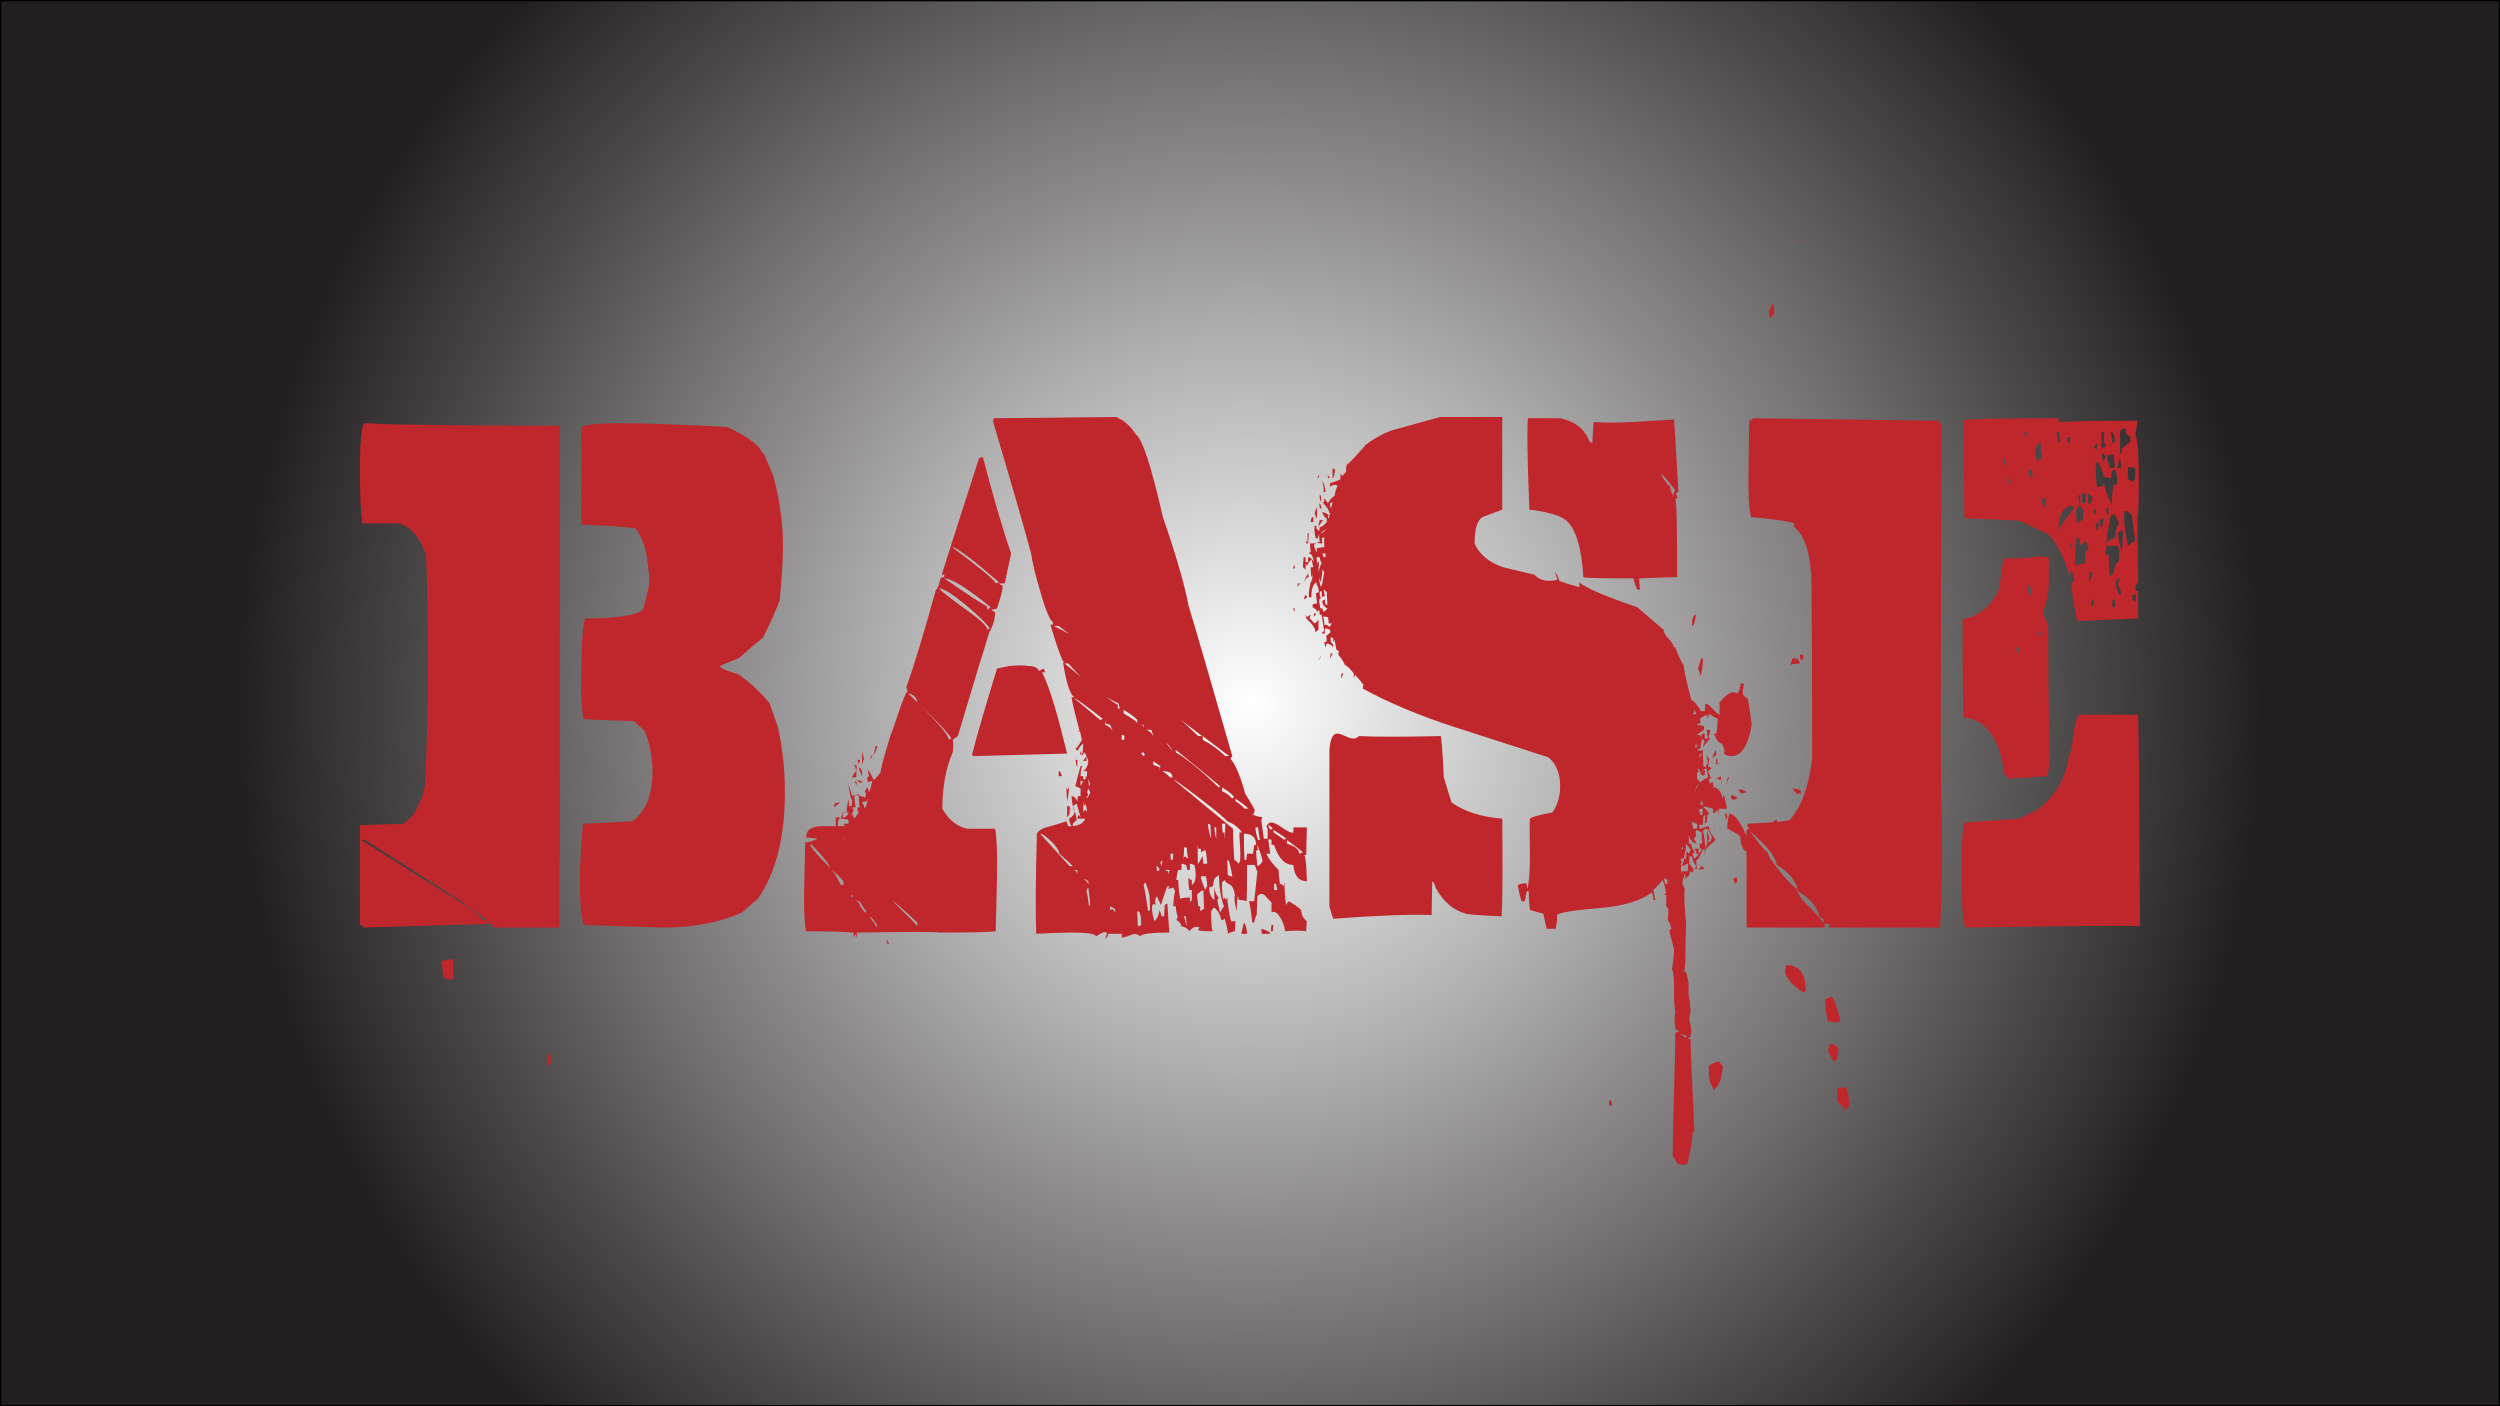 <?xml version="1.0" encoding="utf-8"?>
<!-- Generator: Adobe Illustrator 27.4.0, SVG Export Plug-In . SVG Version: 6.00 Build 0)  -->
<svg version="1.1" id="Layer_1" xmlns="http://www.w3.org/2000/svg" xmlns:xlink="http://www.w3.org/1999/xlink" x="0px" y="0px"
	 viewBox="0 0 1920 1080" style="enable-background:new 0 0 1920 1080;" xml:space="preserve">
<rect x="0" y="0" width="1920" height="1080" fill="#808080" stroke="none"/>
<style type="text/css">
	.st0{fill:url(#SVGID_1_);}
	.st1{fill:#C0272D;}
</style>
<g>
	<radialGradient id="SVGID_1_" cx="960" cy="540" r="778.364" gradientUnits="userSpaceOnUse">
		<stop  offset="0" style="stop-color:#FFFFFF"/>
		<stop  offset="1" style="stop-color:#231F20"/>
	</radialGradient>
	<rect x="0.5" y="0.5" class="st0" width="1919" height="1079"/>
	<path d="M1919,1v1078H1V1H1919 M1920,0H0v1080h1920V0L1920,0z"/>
</g>
<g>
	<g>
		<path class="st1" d="M278.88,712.35c-0.33-1.29-1.15-1.94-2.45-1.94v-64.99v-0.98v-0.98v-9.7c14.53-0.63,25.52-0.96,32.95-0.96
			c8.4-5.17,14.06-14.87,16.96-29.1c1.61-29.75,2.42-61.76,2.42-96.05c0-25.86-0.49-53.03-1.48-81.48
			c-5.27-14.22-12.34-22.3-21.23-24.25h-27.65c-1.32-7.6-1.97-21.2-1.97-40.82c0-22.13,1.15-34.16,3.46-36.07c-2.31,0-0.83,0,4.46,0
			c6.27,0.65,14.53,0.96,24.77,0.96c30.7,0.66,70.99,0.98,120.86,0.98c0,5.8,0,19.64,0,41.52c0,26.4,0,49.27,0,68.58v215.39
			c-0.33,13.53-0.49,33.49-0.49,59.89h-49.87c-2.96-3.2-5.11-4.8-6.42-4.8c0.66,0.65,1.64,1.29,2.96,1.92L278.88,712.35z
			 M370.24,706.58c1.31,0,2.3-0.32,2.96-0.96c-10.86-7.04-16.62-11.2-17.28-12.49l-75.54-48.06h-2.96l33.57,21.14
			c0.66,0.65,11.36,7.37,32.09,20.18C361.18,697.3,370.24,704.03,370.24,706.58z M345.56,752.72c-0.99-0.65-2.64-1.29-4.94-1.92
			c-0.33-2.57-0.83-6.73-1.48-12.49c1.64-0.65,4.44-1.29,8.39-1.92c0.66,1.28,0.82,6.4,0.49,15.38
			C346.71,751.76,345.88,752.07,345.56,752.72z M421.1,819.03c-0.66-5.14-0.66-8.34,0-9.61h1.48c0,1.28,0.16,3.51,0.49,6.73
			C422.41,816.78,421.75,817.74,421.1,819.03z M448.25,710.4c-1.97-7.12-2.96-17.82-2.96-32.09c0-12.31,0.82-27.54,2.47-45.7
			c16.45-0.65,29.13-1.29,38.02-1.95c10.2-7.6,15.31-20.24,15.31-37.96c0-10.75-1.97-21.2-5.92-31.33c-1.32-1.26-4.12-3.8-8.39-7.6
			c-25.35-0.63-38.35-1.28-39-1.92c-0.33-5.12-0.83-11.2-1.48-18.26c0-33.95,0.99-53.49,2.96-58.63c24.02,0,38.84-2.24,44.44-6.73
			c0.66-1.92,2.3-8.32,4.94-19.22c-0.33-21.14-3.95-35.56-10.86-43.25c-9.22-1.28-23.04-2.24-41.47-2.88c0.32-16.65,0.32-41.33,0-74
			c0.99-2.55,10.86-3.84,29.62-3.84c18.76,0,46.24,0.96,82.45,2.88c11.52,5.15,19.91,10.62,25.18,16.38
			c0.99,1.94,2.14,3.54,3.46,4.82c2.3,5.78,4.61,11.25,6.91,16.38c4.94,18.62,7.41,36.61,7.41,53.96c0,9.64-0.83,23.44-2.47,41.42
			c-2.64,7.07-6.91,16.71-12.84,28.91c-4.28,3.21-10.37,8.36-18.27,15.42c-9.55,3.86-14.65,6.11-15.31,6.74
			c2.63,1.92,7.41,3.86,14.32,5.78c8.56,5.78,16.62,13.17,24.19,22.17c1.31,3.84,3.46,9.96,6.42,18.31
			c3.62,16.07,5.43,32.77,5.43,50.1c0,34.69-6.91,61.98-20.74,81.89l-12.34,10.6c-17.12,7.72-37.2,11.56-60.23,11.56L448.25,710.4z"
			/>
		<path class="st1" d="M655.62,720.04v-3.84c-7.9-0.65-20.08-0.96-36.54-0.96c-1.31-5.77-1.81-16.97-1.48-33.64
			c0.66-31.39,0.99-42.92,0.99-34.6c2.3,0,5.43-0.96,9.38-2.88l-8.89-0.96c0-5.77,4.11-8.65,12.34-8.65c6.58,0,12.34,0,17.28,0
			c-0.33-0.63-0.49-1.28-0.49-1.92h3.46v-2.88c-1.32-0.63-3.29-0.96-5.92-0.96l1.48-4.8h1.97l-1.97,0.96v2.88
			c2.3,0,3.78-1.28,4.44-3.84h-1.48c0-2.55,0.49-6.08,1.48-10.57c0,1.29,0.16,3.21,0.49,5.77h1.97c0-1.92,0.16-3.2,0.49-3.84
			c-1.65-3.2-2.64-8-2.96-14.42c0.32,2.57,1.31,6.1,2.96,10.57c1.31-1.28,4.61-0.96,9.87,0.96c0.66-1.28,0.82-2.55,0.49-3.85h-0.99
			c0.66-1.92,1.48-3.2,2.47-3.84l0.99,3.84c0.66-1.28,1.48-4.16,2.47-8.65c-1.65,0-2.8,0.33-3.46,0.96
			c-0.33-1.92-0.49-3.2-0.49-3.84c0.32,0,0.82-0.32,1.48-0.96c-0.66-2.55-0.99-4.16-0.99-4.81c1.31,1.29,2.79,3.85,4.44,7.69
			c0.66,0,2.47-1.92,5.43-5.77c0-1.92,1.31-7.36,3.95-16.34c2.63-8.96,4.03-13.45,4.2-13.45c0.16,0,1.89-4.96,5.18-14.9
			c3.29-9.93,5.76-15.86,7.41-17.78l-0.99-2.88c5.92-16.65,13.49-41.64,22.71-74.97c1.31-0.63,2.47-3.51,3.46-8.65
			c0.66-0.63,1.64-0.96,2.96-0.96v-1.92h-1.97c6.25-19.85,15.8-49.65,28.64-89.38c1.31-0.63,2.3-0.96,2.96-0.96
			c8.56,32.68,15.8,57.35,21.72,74l-4.94,23.07h-4.44c0.66,0.65,1.64,1.29,2.96,1.92c0,2.57-1.48,8.33-4.44,17.3
			c-1.97,0.65-3.46,0.96-4.44,0.96c0.66,0.65,1.64,1.29,2.96,1.92c0,5.14-1.48,10.26-4.44,15.38c-5.6,17.94-13.66,44.54-24.19,79.77
			c-0.99,0.65-2.31,1.61-3.95,2.88c0.66,1.92,0.66,5.14,0,9.61c-5.27,12.18-7.9,26.59-7.9,43.25c4.61,8.33,10.86,13.45,18.76,15.38
			h21.72c1.31,6.41,1.8,18.91,1.48,37.48l-0.99,41.33c-5.92,0.63-20.24,0.96-42.95,0.96c-2.96-0.65-24.19-0.65-63.69,0v3.84
			c-0.66-1.29-0.99-2.25-0.99-2.88L655.62,720.04z M645.74,679.67h1.97v-2.88c-1.97-2.55-5.27-5.77-9.87-9.61
			c-0.66-3.2-5.76-9.61-15.31-19.22v1.92c3.29,4.49,7.9,9.61,13.82,15.38C639.32,667.82,642.45,672.63,645.74,679.67z M640.8,620.08
			v-2.88c1.64-0.63,3.12-0.96,4.44-0.96C644.26,616.89,642.78,618.16,640.8,620.08z M641.79,635.46v-7.69h3.46
			c-1.65,1.92-2.14,4.49-1.48,7.69H641.79z M651.67,648.92c-1.32-1.92-2.8-4.48-4.44-7.69C647.22,641.87,648.7,644.44,651.67,648.92
			z M654.13,689.28c0.32-0.63,0.82-0.96,1.48-0.96c-4.61-2.55-5.92-3.84-3.95-3.84C652.65,685.12,653.47,686.73,654.13,689.28z
			 M656.11,628.73c0.99-1.28,2.14-2.88,3.46-4.8l-0.99-0.96v-2.88c2.3,0,2.79-0.31,1.48-0.96c-0.33-1.92-0.49-5.12-0.49-9.61
			l-3.46,1.92c0.32,3.85,0.66,6.73,0.99,8.65h-2.47c0,0.65,0.32,1.29,0.99,1.92c-0.99,1.92-1.65,3.84-1.97,5.77
			c0.32-0.63,0.66-1.59,0.99-2.88C654.95,626.18,655.45,627.46,656.11,628.73z M654.13,597.02c0.99-1.92,2.14-3.51,3.46-4.81
			l-1.48-5.77c0.32,0.65,0.99,1.29,1.97,1.92c-0.33,1.92-0.49,4.8-0.49,8.65H654.13z M657.59,603.75c0-1.28-0.49-2.55-1.48-3.85
			c0.32,0,0.99,0.33,1.97,0.96C657.75,601.51,657.59,602.47,657.59,603.75z M664.5,700.82c0.32,0,0.66-0.32,0.99-0.96
			c-1.32-1.28-3.13-3.85-5.43-7.69c-1.65-0.63-2.8-0.96-3.46-0.96c0.66,0,1.64,0.65,2.96,1.92
			C659.89,695.05,661.54,697.62,664.5,700.82z M659.57,600.86c-0.33-0.63-0.83-1.28-1.48-1.92c2.96,0.65,4.44,1.29,4.44,1.92H659.57
			z M659.57,587.41l-0.99-3.85h1.97C660.22,584.21,659.89,585.49,659.57,587.41z M662.03,596.06c-1.32-2.55-2.14-4.81-2.47-6.73
			C661.54,589.98,662.36,592.21,662.03,596.06z M662.03,587.41v-10.57l1.48,5.77C663.18,583.89,662.69,585.49,662.03,587.41z
			 M664.01,621.05c1.64-3.2,2.47-5.77,2.47-7.69c-0.33,0-0.49,0.65-0.49,1.92c-0.99,0-2.31,0.33-3.95,0.96
			C663.02,617.53,663.68,619.12,664.01,621.05z M667.96,583.56c0.32-1.28,0.66-2.24,0.99-2.88l1.48-0.96
			C669.76,581.01,668.95,582.29,667.96,583.56z M672.4,711.39h1.48c-0.66-1.92-2.47-4.47-5.43-7.69c0,1.29,0.66,2.57,1.97,3.85
			C671.74,708.84,672.4,710.11,672.4,711.39z M670.92,579.72c0.66-3.2,1.15-5.44,1.48-6.73h1.48
			C672.9,576.21,671.91,578.44,670.92,579.72z M681.29,724.84c0-0.65-0.17-1.92-0.49-3.85c1.64,3.2,2.47,4.48,2.47,3.85H681.29z
			 M704.49,711.39v-2.88c-11.53-10.89-17.77-16.34-18.76-16.34C697.58,703.7,703.83,710.11,704.49,711.39z M728.69,568.19
			c0.99-0.63,1.64-0.96,1.97-0.96c-2.64-4.47-11.36-13.77-26.17-27.87c-0.66-3.84-2.96-6.08-6.91-6.73
			C718.32,552.49,728.69,564.34,728.69,568.19z M758.31,483.61c0.66-0.63,1.31-0.96,1.97-0.96c-3.29-4.47-9.8-10.72-19.5-18.74
			c-9.71-8-16.22-12.01-19.5-12.01c1.31,1.92,8.22,7.37,20.74,16.34C752.88,475.92,758.31,481.06,758.31,483.61z M758.31,468.23
			l2.47-1.92c-18.11-14.73-29.96-22.11-35.55-22.11c19.42,13.45,30.28,20.51,32.59,21.14C757.82,466,757.98,466.96,758.31,468.23z
			 M764.73,448.05l2.47-0.96c-20.74-17.93-32.76-26.91-36.04-26.91C753.54,436.85,764.73,446.13,764.73,448.05z M748.44,580.68
			c-0.66,0-1.32-0.32-1.97-0.96c3.95-15.38,10.37-37.48,19.26-66.32l9.38-1.92c6.25-0.63,11.02-0.63,14.32,0
			c4.94,0,7.73,1.29,8.39,3.84l3.95-1.92c0,0.65,0.32,1.61,0.99,2.88h-2.47c2.96,5.77,6.25,14.75,9.87,26.91
			c2.3,7.69,5.43,19.55,9.38,35.56L748.44,580.68z M848.66,721c0.66-1.92,1.15-3.21,1.48-3.84c0-1.29-1.16-1.61-3.46-0.96
			l-4.94,2.88c-0.66-1.92-6.91-2.88-18.76-2.88c-6.91,0-15.97,0.31-27.16,0.96c-0.66-15.38-0.49-41,0.49-76.89
			c1.31-2.55,4.77-4.48,10.37-5.77c6.91-1.92,11.02-3.2,12.34-3.84c0.32,1.29,0.82,2.57,1.48,3.84h2.47
			c-0.99-1.28-1.65-3.2-1.97-5.77c2.63-1.28,4.11-3.2,4.44-5.77c-1.32-1.92-2.14-5.77-2.47-11.53c1.64,0,3.12,1.29,4.44,3.85
			c0-0.63,0.16-1.92,0.49-3.85h1.97v-5.77c-0.99-0.63-2.31-1.28-3.95-1.92c0.66-3.2,1.97-8.32,3.95-15.38h1.48
			c-1.32,1.29-1.81,6.41-1.48,15.38l1.97-3.85h-1.97v-3.84h1.97c0,0.65,0.16,1.61,0.49,2.88c0.32,0,0.82-0.32,1.48-0.96v-1.92
			c0.32,0,0.66,0.33,0.99,0.96v-4.81h-2.96c2.3-1.28,3.62-3.84,3.95-7.69c-0.99-3.2-1.97-5.44-2.96-6.73
			c-0.33,0-0.66,0.65-0.99,1.92h-1.97c-0.33-0.63-0.49-1.59-0.49-2.88l1.48,2.88c0.66-1.92,0.99-4.81,0.99-8.65
			c-1.65,1.29-3.13,3.21-4.44,5.77c-0.33-0.63-0.83-1.28-1.48-1.92c1.31-0.63,2.96-2.88,4.94-6.73c-0.33-1.28-0.83-3.51-1.48-6.73
			c-0.33,0-0.83,0.33-1.48,0.96l0.99-1.92c-3.63-13.45-5.6-21.77-5.92-24.99h1.97c-3.29-2.55-6.09-11.2-8.39-25.95
			c0-0.63,0.16-0.96,0.49-0.96c-1.97-2.55-5.43-12.16-10.37-28.83h1.97v-1.92c-2.64-1.92-5.92-9.93-9.87-24.03
			c-3.63-12.16-5.92-21.78-6.91-28.83c-6.26-23.07-15.97-56.7-29.13-100.91c0-1.28,0.16-2.24,0.49-2.88l93.81-0.96
			c6.25,2.57,11.36,7.06,15.31,13.46c4.94,3.21,11.85,24.36,20.74,63.43c10.2,29.48,16.79,52.23,19.75,68.24
			c3.62,11.53,14.81,49.98,33.57,115.33l-1.48,1.92c3.95,4.49,7.73,13.46,11.36,26.91c1.64,2.57,4.11,6.73,7.4,12.49
			c-0.33,0.65-0.49,1.61-0.49,2.88h-1.48c0.99,1.29,3.62,2.25,7.9,2.88l-0.99,1.92c0.32,1.92,0.99,6.73,1.97,14.42h2.96v-7.69
			l-0.99-1.92c0.99-1.92,2.3-2.88,3.95-2.88c1.64,0,4.52,1.44,8.64,4.32c4.11,2.88,6.83,4.01,8.15,3.36v-3.85h10.37
			c0-1.92-0.17,5.14-0.5,21.14h-1.48c0.99,1.29,1.65,8.02,1.98,20.18c-6.26,0-9.71-4.16-10.37-12.49c-6.59,0-11.53-5.12-14.81-15.38
			h-1.98v-3.85c-0.99-0.63-1.81-0.63-2.47,0l1.48,10.57h-2.96c1.64,3.84,4.77,8.02,9.38,12.49c0,1.92,0.33,5.45,0.99,10.57
			c0.66,0,1.64,0.65,2.96,1.92c0.33-1.92,0.5-3.2,0.5-3.85c0.32,10.9,0.82,16.98,1.48,18.26c0.32-1.28,0.99-2.24,1.97-2.88
			c4.28,2.57,7.41,4.8,9.38,6.73c0.33,3.84,1.81,6.73,4.45,8.65c-0.33,3.2-0.5,5.77-0.5,7.69c-3.62-0.65-9.05-0.65-16.29,0
			c-0.33-3.85-1.65-7.52-3.95-11.05c-2.31-3.51-4.44-4.64-6.42-3.36v-7.69c-1.98-1.92-3.79-3.84-5.43-5.77
			c-1.98-1.28-3.79-0.96-5.43,0.96l-0.5,14.42c-0.66,0.65-1.32,2.57-1.97,5.77h-1.48c-0.67-7.04-1.48-12.49-2.47-16.34h3.95
			c0.65-5.12,1.48-12.81,2.47-23.07c-0.33,0-0.99-1.59-1.98-4.8h-5.92c0,17.94-0.17,27.24-0.5,27.87c-1.32-0.63-3.29-0.96-5.92-0.96
			c0-0.63-0.17-1.59-0.49-2.88c-0.66,1.29-0.99,5.14-0.99,11.53c-1.65-5.77-2.14-9.93-1.48-12.49c-0.66-4.47-2.06-7.21-4.2-8.17
			c-2.14-0.96-3.38-2.07-3.7-3.36l-1.97,1.92c0,6.41,0.32,10.9,0.99,13.46c0-0.63,0.32-1.28,0.99-1.92l0.99,1.92l0.99-1.92
			c0.66,7.06,1.64,13.14,2.96,18.26h3.46c-0.33,3.2-0.49,5.77-0.49,7.69c-1.32,0-3.13,0.63-5.43,1.92c0-2.57-0.83-6.41-2.47-11.53
			c-0.66,0.65-1.48,0.96-2.47,0.96c-1.32-5.12-3.29-8.32-5.92-9.61l-1.97,2.88c0,7.06,0.32,12.16,0.99,15.38
			c-6.59,0-10.21-0.33-10.86-0.96c0-0.65,0.32-1.29,0.99-1.92c-2.64-1.29-5.27-0.33-7.9,2.88c-0.99-1.92-2.96-3.21-5.92-3.85
			c-0.33-1.92-1.65-3.51-3.95-4.8c0.32-0.63,0.66-1.59,0.99-2.88c-0.99-2.55-1.48-5.12-1.48-7.69H901
			c0.32-5.12,0.82-8.96,1.48-11.53L901,681.6c-1.32,0.65-2.64,0.96-3.95,0.96l0.99-1.92h-1.48c-1.32,3.21-2.96,8.02-4.94,14.42
			c-1.65-3.2-2.64-5.44-2.96-6.73c-0.66,0.65-1.16,1.61-1.48,2.88c0,1.29,0.16,2.57,0.49,3.84l-1.48-0.96
			c-0.33,0-0.83,0.65-1.48,1.92c0,4.49,0.66,8.34,1.97,11.53c1.64-1.92,2.63-3.51,2.96-4.81l0.99-3.84c0.32,1.29,0.82,2.88,1.48,4.8
			h1.97c0-1.92,0.16-4.8,0.49-8.65c0.66-0.63,1.31-0.96,1.97-0.96l1.48,22.11c-13.82,0-21.23,0.96-22.22,2.88
			c-2.31-1.92-4.78-2.25-7.41-0.96c-2.96,1.28-5.27,1.92-6.91,1.92v-2.88h-10.37C850.8,719.08,849.97,720.35,848.66,721z
			 M821.51,665.26h2.47c-0.99-1.28-4.44-4.48-10.37-9.61c-0.33-2.55-2.47-5.77-6.42-9.61c-3.95-3.84-6.75-5.77-8.39-5.77
			L821.51,665.26z M920.25,565.3h2.96c-34.56-26.27-71.27-54.45-110.1-84.58h-3.95C838.79,494.83,875.82,523.02,920.25,565.3z
			 M813.12,596.06v-3.85c0.99,0,1.8,1.29,2.47,3.85H813.12z M858.54,544.16h1.48l-0.99-3.85c-13.5-6.4-26.34-16.65-38.51-30.75
			h-2.96c25.01,20.51,38.67,31.08,40.98,31.72V544.16z M819.53,615.28c-0.33-4.48-0.49-8-0.49-10.57l0.99,1.92
			c0.66-1.28,0.99-2.24,0.99-2.88C821.01,607.59,820.52,611.43,819.53,615.28z M819.53,627.77v-8.65h1.48
			c0.66,0.65,0.99,1.61,0.99,2.88C822,623.93,821.18,625.85,819.53,627.77z M821.01,624.89c0.32-1.28,0.49-2.24,0.49-2.88
			l-0.49-0.96V624.89z M823.98,634.5c5.26-0.63,8.39-2.55,9.38-5.77h-5.92c0-0.63,0.16-1.59,0.49-2.88c0.32,0,0.99,0.65,1.97,1.92
			c-0.66-2.55-1.65-6.08-2.96-10.57c-1.32,0.65-2.31,1.29-2.96,1.92c0.99,1.29,1.97,4.81,2.96,10.57l-2.96,2.88V634.5z
			 M844.71,552.81c1.31,0,1.97-0.32,1.97-0.96c-12.84-10.24-20.08-15.38-21.72-15.38C829.24,539.68,835.83,545.12,844.71,552.81z
			 M827.43,671.98v-3.85h-2.47C826.61,668.79,827.43,670.06,827.43,671.98z M827.43,589.33c-0.66-1.28-1.16-3.2-1.48-5.77h1.48
			V589.33z M831.88,584.52c0.66-1.28,1.48-2.55,2.47-3.84v3.84H831.88z M831.88,623.93c0.66-1.28,1.31-1.92,1.97-1.92l0.99,1.92
			c0-2.55-0.49-4.81-1.48-6.73c0,0.65-0.33,1.29-0.99,1.92v-3.84C832.04,615.93,831.88,618.81,831.88,623.93z M835.83,679.67v-2.88
			c-1.65-1.28-2.8-1.92-3.46-1.92C834.67,676.79,835.83,678.4,835.83,679.67z M834.35,613.36c0.99-0.63,1.97-2.24,2.96-4.81
			l-1.48-2.88l-0.99,2.88l0.99,1.92C835.16,611.12,834.67,612.08,834.35,613.36z M836.32,696.01c0.32-0.63,0.66-0.96,0.99-0.96
			c0-1.28-0.49-5.77-1.48-13.45c-0.66,0.65-1.16,1.61-1.48,2.88C835,685.77,835.66,689.61,836.32,696.01z M836.32,603.75
			c0.32-0.63,0.66-0.96,0.99-0.96c-0.33-1.28-0.83-2.88-1.48-4.8C835.83,599.27,835.99,601.19,836.32,603.75z M854.59,561.46
			c-0.99-2.55-1.65-4.16-1.97-4.81l-3.46-0.96l-0.49-2.88v3.84C850.96,557.3,852.94,558.91,854.59,561.46z M856.56,700.82
			c0-0.63-0.17-1.59-0.49-2.88l-3.46-1.92v2.88c0.32,0,0.82-0.32,1.48-0.96C854.75,698.58,855.58,699.54,856.56,700.82z
			 M861.5,568.19h1.97v-2.88c-0.33-0.63-0.99-0.96-1.97-0.96V568.19z M873.35,555.69v-2.88c-1.65-1.92-5.11-4.48-10.37-7.69V548
			C869.89,551.85,873.35,554.42,873.35,555.69z M873.84,711.39c0.66,0,1.48-0.33,2.47-0.96c0.32-3.2,0-6.4-0.99-9.61
			c-0.33-0.63-0.99-0.96-1.97-0.96L873.84,711.39z M878.29,559.54v-2.88h-1.97C877.62,556.65,878.29,557.61,878.29,559.54z
			 M878.29,580.68l0.99-0.96l-0.99-1.92c-0.66,0-1.32,0.33-1.97,0.96L878.29,580.68z M881.74,699.86c0.66-0.63,1.15-0.96,1.48-0.96
			c0-5.77-0.17-9.61-0.49-11.53c-0.33-1.92-1.32-5.12-2.96-9.61c-0.33,0-0.83,0.65-1.48,1.92
			C878.94,681.6,880.09,688.32,881.74,699.86z M885.69,565.3c-0.66-2.55-1.16-4.16-1.48-4.81h-3.95
			C882.56,561.14,884.37,562.75,885.69,565.3z M890.63,592.21c0-1.28,0.16-2.55,0.49-3.84l-5.43-3.85v2.88
			c1.97,0.65,3.62,1.29,4.94,1.92V592.21z M888.66,669.1l1.97-0.96c-0.66-1.92-1.48-2.88-2.47-2.88
			C888.16,665.9,888.32,667.18,888.66,669.1z M892.11,665.26c0.32-1.28,0.49-2.88,0.49-4.81c-0.33,0.65-0.83,1.29-1.48,1.92
			L892.11,665.26z M900.51,576.84c-1.32-3.2-3.95-6.08-7.9-8.65C892.61,566.91,895.24,569.79,900.51,576.84z M898.53,597.02h1.97
			c0-3.2-2.64-4.81-7.9-4.81C894.9,593.5,896.88,595.1,898.53,597.02z M897.05,671.98c0.32-1.92,0.82-3.2,1.48-3.85h-3.46
			c0.32,0.65,0.99,0.96,1.97,0.96V671.98z M900.51,660.45c0.32-1.28,0.49-2.88,0.49-4.8h-1.97v3.84
			C899.35,660.14,899.84,660.45,900.51,660.45z M950.87,663.34c0.32,0,0.82-0.63,1.48-1.92c0.32-3.2,0.32-7.04,0-11.53
			c-0.33-4.48-0.5-8-0.5-10.57h1.98c-2.64-3.85-6.42-6.73-11.36-8.65c-1.32-1.92-8.23-7.69-20.74-17.3
			c-12.51-9.61-19.26-14.42-20.24-14.42l45.42,37.48c0,5.14,0.32,13.14,0.99,24.03C949.55,661.1,950.53,662.06,950.87,663.34z
			 M936.05,604.71c0.32,0,0.66-0.32,0.99-0.96c-7.58-6.4-18.93-15.69-34.07-27.87v1.92C910.87,582.29,921.9,591.25,936.05,604.71z
			 M913.84,693.13c0.32-0.63,0.82-1.28,1.48-1.92v-7.69h-1.97c-0.66-4.48-0.83-7.69-0.49-9.61c0.66,1.29,1.48,1.92,2.47,1.92v3.84
			c1.97-1.28,2.96-3.84,2.96-7.69c0-2.55-0.33-5.12-0.99-7.69c-1.65-0.63-2.8-0.96-3.46-0.96v4.8h-1.97
			c-0.33-1.92-0.66-3.2-0.99-3.84c-1.65-0.63-2.8-0.96-3.46-0.96v4.8h-2.47c-0.66,1.29-1.16,3.85-1.48,7.69h1.48
			c0,5.14,0.49,9.94,1.48,14.42c1.64-0.63,4.11-0.96,7.41-0.96V693.13z M908.9,659.49l0.99-1.92l2.47,1.92
			c-0.33-1.92-0.66-4.81-0.99-8.65h-1.97C909.39,652.76,909.22,655.65,908.9,659.49z M911.37,711.39c-0.33-3.84-0.49-6.4-0.49-7.69
			h-1.48C909.72,705.62,910.38,708.19,911.37,711.39z M921.74,699.86c0.66-0.63,1.64-1.28,2.96-1.92l-0.49-14.42
			c-1.65,0.65-3.29,1.92-4.94,3.84c0.32,1.92,0.66,4.81,0.99,8.65h1.48V699.86z M920.25,663.34l3.46-5.77
			c0,1.29,0.16,3.21,0.49,5.77h2.96c-0.33-5.12-0.83-8.65-1.48-10.57c-1.65,0.65-2.64,1.29-2.96,1.92
			c-0.33-0.63-0.49-1.59-0.49-2.88h-1.97l-0.49-2.88C919.76,660.45,919.92,665.26,920.25,663.34z M925.69,683.52
			c0.32-1.28,0.82-2.24,1.48-2.88c0-1.92-0.33-4.48-0.99-7.69h-3.95C922.23,674.87,923.38,678.4,925.69,683.52z M940.99,580.68h2.96
			l-20.24-15.38v2.88C929.96,571.4,935.72,575.56,940.99,580.68z M930.13,644.11c-0.33-5.12-0.49-8.65-0.49-10.57
			c-0.99-0.63-1.65-0.96-1.97-0.96C927.98,636.42,928.81,640.27,930.13,644.11z M937.04,700.82c0.66-1.28,1.64-2.88,2.96-4.81
			c-2.31-5.77-3.63-13.77-3.95-24.03c-0.66,0.65-1.81,1.61-3.46,2.88c-0.33,1.29-0.66,3.21-0.99,5.77c-0.66,0-1.65,0.33-2.96,0.96
			c0,4.49,1.31,7.69,3.95,9.61v-9.61c0.66,3.84,1.8,6.41,3.46,7.69c-0.66,0.65-0.99,1.61-0.99,2.88
			C935.39,694.09,936.05,696.97,937.04,700.82z M934.08,644.11v-8.65h-1.48C932.92,639.31,933.42,642.19,934.08,644.11z
			 M946.42,613.36c0.32-0.63,0.82-0.96,1.48-0.96c-0.99-1.92-4.12-4.48-9.38-7.69v2.88C941.48,608.88,944.12,610.8,946.42,613.36z
			 M940.5,644.11c0.32-1.92,0.49-5.77,0.49-11.53h-2.47c0,1.29,0.16,3.53,0.49,6.73h1.48V644.11z M944.45,672.95h1.97
			c-0.33-2.55-1.16-6.4-2.47-11.53c-0.66-0.63-1.16-0.96-1.48-0.96l0.49,11.53C943.29,671.98,943.78,672.31,944.45,672.95z
			 M955.8,621.05h2.96c-0.99-1.28-4.28-3.85-9.87-7.69v1.92C951.85,617.2,954.15,619.12,955.8,621.05z M953.33,717.16
			c0.66-2.57,1.31-5.45,1.98-8.65c1.31,1.29,2.14,4.16,2.47,8.65H953.33z M955.8,660.45h1.48c0-1.28,0.16-2.88,0.5-4.8h4.44
			c0.33-1.28,0.66-3.51,0.99-6.73h1.48c0-5.77-3.13-8.65-9.38-8.65C955.31,649.25,955.47,655.98,955.8,660.45z M966.17,645.07h1.48
			c-0.33-1.28-0.82-4.47-1.48-9.61h-1.97C964.2,638.03,964.85,641.23,966.17,645.07z M965.68,665.26c1.64-0.63,2.96-1.92,3.95-3.85
			c-0.33-2.55-1.65-6.73-3.95-12.49v2.88h1.48c-1.32,0.65-2.15,1.29-2.47,1.92C964.69,655.65,965.01,659.49,965.68,665.26z
			 M969.13,717.16c-0.33-1.92-0.49-3.21-0.49-3.85c4.61,1.28,6.91,2.55,6.91,3.85H969.13z M976.05,637.38
			c0.32-0.63,0.82-0.96,1.48-0.96c-0.99-1.28-2.15-2.24-3.46-2.88C974.07,634.83,974.73,636.11,976.05,637.38z M976.05,715.23
			c0-1.29,0.16-2.88,0.49-4.81h1.48c-0.33,1.92-0.49,3.51-0.49,4.81H976.05z M986.42,645.07c0.32-0.63,0.82-0.96,1.48-0.96
			c-1.32-1.28-4.62-3.51-9.88-6.73v1.92C980.98,641.23,983.78,643.15,986.42,645.07z M978.52,683.52h2.47
			c-0.33-1.28-0.66-2.88-0.99-4.81h-1.48V683.52z M997.77,655.65c1.31-0.63,2.3-0.96,2.96-0.96c-1.32-1.28-5.43-4.47-12.34-9.61
			v2.88C994.64,649.88,997.77,652.45,997.77,655.65z"/>
		<path class="st1" d="M992.83,436.52l1.48-2.88v2.88H992.83z M994.31,470.16c-0.32-1.28-0.82-2.24-1.48-2.88h1.48V470.16z
			 M996.29,450.93c0-0.63,0.17-1.59,0.49-2.88h1.97C997.77,448.7,996.95,449.66,996.29,450.93z M1293.02,894.96
			c-0.99-0.65-2.64-0.96-4.94-0.96c-0.33-1.92-1.48-3.84-3.46-5.77c0-10.9,0.32-26.76,0.99-47.57c0.66-20.83,0.99-36.69,0.99-47.57
			l2.96-0.96c-0.66-0.65-1.65-1.29-2.96-1.92c-0.66-4.49-0.66-8.98,0-13.45c-0.66-4.49-0.99-9.3-0.99-14.42
			c0.32-8.33-0.17-14.42-1.48-18.26c1.31-8.98,1.8-14.1,1.48-15.38c-1.97-7.06-3.13-11.86-3.46-14.42l1.48-0.96
			c-0.99-3.84-1.97-6.08-2.96-6.73c0.66-3.2,0.82-6.08,0.49-8.65c-0.33-0.63-0.83-1.28-1.48-1.92v-8.65c-0.99,0-1.48-0.31-1.48-0.96
			h1.48c-0.99-5.77-1.97-9.28-2.96-10.57c-0.66,1.29-2.96,3.84-6.91,7.69l1.48,7.69h-1.48c0-2.55-0.49-4.48-1.48-5.77
			c-7.9,6.41-21.48,10.42-40.73,12.01c-19.26,1.61-29.87,3.36-31.85,5.29c0.32,2.57,0,6.1-0.99,10.57h-6.91
			c-0.66-2.57-1.48-6.4-2.47-11.53c-1.97-0.63-5.43-1.59-10.37-2.88c-0.66-5.77-0.99-10.57-0.99-14.42h-1.48
			c-0.33,1.92-0.83,4.49-1.48,7.69h-2.47c-0.99-2.55-1.97-6.73-2.96-12.49c2.96-1.28,5.26-1.59,6.91-0.96
			c0,0.65,0.16,1.92,0.49,3.85c1.31-5.12,1.97-13.77,1.97-25.95c-0.33-16.65-0.33-25.95,0-27.87c0.99-1.28,6.74-2.88,17.28-4.8
			c3.95-5.77,5.92-12.49,5.92-20.18c0-9.61-2.96-16.97-8.89-22.11l-71.59-23.07c-27.65-8.96-51.35-18.89-71.1-29.79
			c0-1.28,0.16-2.24,0.49-2.88c-1.32-1.92-3.46-4.47-6.42-7.69c-0.33,0.65-0.66,1.61-0.99,2.88v-3.85c-2.31-3.2-4.61-5.44-6.91-6.73
			c-0.66-1.92-2.31-4.48-4.94-7.69c0-1.28,0.16-2.24,0.49-2.88l-1.97-0.96c-0.33-1.92-0.83-4.47-1.48-7.69l-0.99,1.92v-2.88
			c-0.66-0.63-1.32-0.96-1.97-0.96c0,2.57,0.16,3.85,0.49,3.85l1.48,1.92v1.92c-1.65-1.92-3.29-2.88-4.94-2.88l-0.99,2.88
			l-0.99-3.84c0.66,0,1.32-0.32,1.97-0.96c0-1.28-0.16-2.55-0.49-3.85c0.66-0.63,1.81-1.59,3.46-2.88
			c-0.33-0.63-0.49-1.28-0.49-1.92c-0.99-0.63-2.3-0.96-3.95-0.96v3.85h-2.47c0.99-1.28,1.65-1.92,1.97-1.92l-1.97-12.49h-1.48
			c0-1.28-0.16-2.55-0.49-3.84c-0.32,0-0.66,0.65-0.99,1.92c-0.32-1.28-1.64-2.55-3.95-3.84v-1.92c0.66-0.63,1.81-0.96,3.46-0.96
			l-0.99-7.69c0.99-0.63,1.81-0.96,2.47-0.96c-0.32-1.28-0.66-3.2-0.99-5.77l-0.49,1.92c-0.32-1.92-0.49-3.2-0.49-3.85
			c-2.63,1.29-3.95,5.14-3.95,11.53c-1.31,0.65-1.97,0-1.97-1.92c0-2.55,0.66-6.4,1.97-11.53l0.49,1.92c0-1.28,0.17-3.2,0.49-5.77
			l-0.99,1.92c-0.32-3.2-0.49-5.77-0.49-7.69h1.98c-0.99-5.12-1.48-7.04-1.48-5.77c-0.99,0.65-2.14,2.25-3.46,4.81l-0.99-1.92v4.8
			l-1.97-1.92c0-1.92,0.17-4.48,0.49-7.69h1.48v3.84h1.97v-3.84c1.65,0,3.13,1.29,4.44,3.84c-0.66-4.47-1.98-6.73-3.95-6.73
			c0.33-0.63,0.83-0.96,1.48-0.96c-0.32-1.92-0.49-4.16-0.49-6.73h4.94l-1.97,0.96c0.33,2.57,1.16,4.49,2.47,5.77
			c0-0.63-0.16-1.59-0.49-2.88c2.64-0.63,4.61-0.96,5.92-0.96v-7.69c-0.32,0-0.99,0.33-1.97,0.96c0.33,0.65,0.49,1.92,0.49,3.85
			c-2.63,0-3.95-0.32-3.95-0.96h1.97c-0.32-3.2-0.49-5.44-0.49-6.73c0,0.65-0.32,1.92-0.99,3.84h-1.48c-0.99-3.2-1.31-6.4-0.99-9.61
			h1.48v1.92c0.33,0.65,0.99,1.29,1.97,1.92c0.33-0.63,0.49-1.59,0.49-2.88c1.32,0,3.13-1.28,5.43-3.84v-2.88
			c-1.64-0.63-2.79-2.24-3.46-4.81c1.32,0,3.29,0.96,5.92,2.88c0-3.2-1.97-6.73-5.92-10.57h1.48v-2.88
			c0.66,0.65,1.65,1.92,2.96,3.84c0.66-1.92,2.3-3.84,4.94-5.77c0.99-4.48,1.8-7.04,2.47-7.69c-1.97-1.28-3.95-0.96-5.92,0.96v-2.88
			c1.64-0.63,4.27-1.59,7.9-2.88c0.32-5.77,0.49-7.04,0.49-3.84c0.32,0,0.82,0.33,1.48,0.96c0.66-1.28,1.48-2.24,2.47-2.88
			c0-1.28,0.16-3.2,0.49-5.77c0.99,0,5.92-5.12,14.81-15.38c7.9-5.77,15.31-9.61,22.22-11.53l34.56-9.61h47.89v71.12
			c-4.94,1.92-10.04,3.84-15.31,5.77c-3.95,2.57-5.92,9.3-5.92,20.18c3.62,8.33,10.86,14.42,21.72,18.26
			c7.9,1.92,15.96,3.84,24.19,5.77c4.27,4.49,10.2,5.77,17.77,3.84l-1.97-5.77c0.99,0.65,2.14,2.88,3.46,6.73
			c3.29,1.29,8.39,2.88,15.31,4.81v-3.85c3.62,3.85,18.43,10.26,44.44,19.22l20.24,17.3c0,1.92,1.23,4.17,3.7,6.73
			c2.47,2.57,3.86,4.81,4.2,6.73h0.99c3.29,8.34,5.43,12.83,6.42,13.46c0.32,3.84,2.3,12.82,5.92,26.91
			c1.97,0.65,4.44,3.53,7.41,8.65h2.96c0.32-2.55,0.49-4.48,0.49-5.77c1.31,0,3.12,1.29,5.43,3.85c2.3,2.57,4.11,4.17,5.43,4.8
			v-9.61c4.27-5.12,7.73-7.69,10.37-7.69c1.31,0,2.47,0.33,3.46,0.96c0.99-1.28,1.8-3.84,2.47-7.69h2.47
			c-0.66,3.21-0.99,5.77-0.99,7.69c0.32,1.29,1.64,2.57,3.95,3.85c0.99,5.14,1.97,11.86,2.96,20.18
			c-2.64,16.02-7.9,24.03-15.8,24.03c-1.97,0-3.79-0.63-5.43-1.92c0-0.63,0.16-1.59,0.49-2.88c-0.33,0-0.99-1.59-1.97-4.8
			c-1.97,0-4.12-2.55-6.42-7.69h1.97c0.66-3.85,0.99-7.69,0.99-11.53c-1.65-0.63-3.95-1.92-6.91-3.84c0,2.57-0.33,3.84-0.99,3.84
			v-2.88c-2.31,0.65-4.12,1.61-5.43,2.88v3.85c-1.65,0-2.47,0.33-2.47,0.96c1.31,0,3.12,0.33,5.43,0.96v2.88
			c-3.29,1.92-5.11,3.21-5.43,3.85h2.47c0,0.65,0.16,1.29,0.49,1.92l0.99-2.88h1.97v3.84h2.47c-0.33-1.28-0.66-3.51-0.99-6.73h2.96
			c-0.33,1.29-0.83,3.21-1.48,5.77c0.32,0,0.66,0.33,0.99,0.96c-2.31,2.57-4.12,4.81-5.43,6.73c0.32-1.92,0.82-3.51,1.48-4.8
			l-1.97-1.92c-0.66,2.57-1.16,5.14-1.48,7.69c-0.66,0-1.48,0.33-2.47,0.96c0.99,0.65,2.47,0.65,4.44,0c0,2.57,0.16,6.73,0.49,12.49
			l1.48,0.96l1.97-3.85c-0.33-1.28-0.66-3.2-0.99-5.77c0.66,1.29,1.31,2.25,1.97,2.88c0,1.92-0.33,3.85-0.99,5.77
			c1.64,0.65,2.47,1.29,2.47,1.92c-0.66,0.65-1.48,1.29-2.47,1.92c0.99,1.92,1.8,3.85,2.47,5.77h-1.97l0.99,3.84
			c0.66-0.63,1.48-0.96,2.47-0.96c0,1.29,0.16,2.57,0.49,3.85c3.29,0,5.59,2.88,6.91,8.65c0-0.63,0.32-1.59,0.99-2.88
			c0.66,2.57,1.48,6.1,2.47,10.57h-6.42v4.8c-0.33-1.28-0.49-2.55-0.49-3.84c-0.99,0.65-2.31,1.61-3.95,2.88v-3.84
			c-1.65-0.63-4.28-1.28-7.9-1.92c1.31,1.29,3.12,3.21,5.43,5.77h-1.48c-0.33,1.29-0.66,3.53-0.99,6.73c-0.33,0-0.83,0.33-1.48,0.96
			c0.32-3.2,0.49-5.44,0.49-6.73c-0.33,0-0.83,0.33-1.48,0.96l-0.49,6.73h-2.96c0.32,0.65,0.49,1.61,0.49,2.88
			c0.66,0,1.81-0.31,3.46-0.96c1.64-0.63,2.79-0.96,3.46-0.96c0.66,3.21,2.47,6.73,5.43,10.57c-1.65,1.29-4.12,3.53-7.41,6.73
			c-0.33,1.29-0.66,2.88-0.99,4.81v-4.81c-0.99,0-2.06,1.44-3.21,4.33c-1.16,2.88-2.22,4.32-3.21,4.32c0,3.21,0.16,5.45,0.49,6.73
			h-1.97c0.66-0.63,1.15-1.28,1.48-1.92c-1.65-1.92-2.8-4.48-3.46-7.69h-1.97v5.77c0.66,0.65,1.64,1.92,2.96,3.84v2.88
			c-1.32-0.63-2.14-0.96-2.47-0.96l-0.49,2.88l-2.96,2.88v-3.85c-0.66,0-1.48,2.57-2.47,7.69l1.97,3.85
			c-0.66,3.84-0.33,12.82,0.99,26.91c0,0.65-0.17,7.04-0.49,19.22v4.81v3.84c-0.33,5.12-0.66,8.65-0.99,10.57
			c0.32-1.29,0.66-1.92,0.99-1.92c0.66,0,1.48,3.2,2.47,9.61c-0.33,6.4,0,10.89,0.99,13.46v2.88c0.32,1.28,0.49,2.88,0.49,4.81
			c-0.99,3.2-1.16,6.08-0.49,8.65c0.99,3.2,1.15,6.73,0.49,10.57c-0.99,0.63-1.65,1.28-1.97,1.92h1.97c0,7.04,0.99,30.76,2.96,71.12
			c-0.33,0-0.83,0.31-1.48,0.96c0,5.12-1.32,13.12-3.95,24.03C1294.66,894,1293.67,894.31,1293.02,894.96z M1001.22,460.54
			c0.33-1.28,0.83-2.55,1.48-3.85c0.33,0.65,0.83,1.29,1.48,1.92L1001.22,460.54z M1001.72,447.09c0-1.28,0.99-3.51,2.96-6.73
			l0.49,2.88C1003.86,443.24,1002.7,444.54,1001.72,447.09z M1003.2,417.3c0-0.63-0.16-1.92-0.49-3.85
			c0.33,1.92,0.83,2.88,1.48,2.88v-6.73h0.99c-0.32,3.21-0.49,5.77-0.49,7.69H1003.2z M1010.11,485.53
			c0.33-2.55-1.97-6.08-6.91-10.57c-0.32-0.63-0.49-1.59-0.49-2.88l0.99,1.92c0.66-0.63,1.65-1.28,2.96-1.92
			c-0.32,0.65-0.66,1.61-0.99,2.88c0.99,0.65,2.31,1.92,3.95,3.84c0.99-0.63,1.97-1.59,2.96-2.88v7.69
			C1011.92,484.26,1011.1,484.9,1010.11,485.53z M1006.65,400.96c0-2.55,0.66-3.85,1.98-3.85v3.85H1006.65z M1008.63,474
			c0.33-0.63,0.49-1.59,0.49-2.88h1.97C1010.44,471.76,1009.62,472.72,1008.63,474z M1011.1,398.07c-0.32-0.63-0.82-1.92-1.48-3.85
			c0.33-1.28,0.99-2.88,1.97-4.8C1011.59,395.19,1011.43,398.07,1011.1,398.07z M1012.58,439.4c0.99-3.84,1.81-6.08,2.47-6.73
			c-0.99-1.92-1.48-3.51-1.48-4.81h-2.47c0,1.29,0.17,2.88,0.49,4.81l0.99-1.92C1012.91,432.04,1012.91,434.93,1012.58,439.4z
			 M1011.59,367.32l1.48-2.88v1.92C1012.42,367,1011.92,367.32,1011.59,367.32z M1012.58,404.8c0-1.28,0.33-3.2,0.99-5.77
			c0.99,0.65,2.14,0.65,3.46,0C1015.71,399.68,1014.23,401.6,1012.58,404.8z M1013.57,390.39c0-0.63-0.16-1.92-0.49-3.85
			c0.66,0,1.32,1.29,1.97,3.85H1013.57z M1014.55,450.93c0.66-1.28,1.48-5.12,2.47-11.53c-0.32-0.63-0.82-1.28-1.48-1.92
			c0,3.85-0.49,7.06-1.48,9.61l-0.99-3.84C1013.07,445.81,1013.57,448.38,1014.55,450.93z M1016.53,470.16l2.96-2.88
			c-2.63-1.28-3.95-3.2-3.95-5.77c0.66-0.63,1.32-0.96,1.97-0.96c0,0.65,0.17,1.92,0.49,3.84h1.48c-0.32-4.47-0.49-7.69-0.49-9.61
			c-1.31-1.28-2.14-1.92-2.47-1.92l0.99,4.8c-0.32,0-0.99,0.33-1.97,0.96c-0.32-1.28-0.49-2.88-0.49-4.81
			c-0.32,0-0.82,0.33-1.48,0.96c-0.32,1.29,0,2.88,0.99,4.81c-0.66,0-1.15,0.33-1.48,0.96c0,1.29,0.33,3.53,0.99,6.73h1.48
			L1016.53,470.16z M1013.07,506.68c0.66-1.92,1.16-3.2,1.48-3.84C1014.23,504.75,1013.74,506.05,1013.07,506.68z M1014.55,385.58
			c-0.99-1.92-1.31-3.84-0.99-5.77C1014.55,380.46,1014.89,382.38,1014.55,385.58z M1014.06,409.61c1.32,0,2.96-1.28,4.94-3.85
			L1014.06,409.61z M1016.53,377.89c0.33-1.92,0-4.47-0.99-7.69c0.99,0,1.81,2.57,2.47,7.69H1016.53z M1016.53,427.87h1.48v-2.88
			h-2.47L1016.53,427.87z M1020.97,481.69c0.32-0.63,0.99-1.59,1.97-2.88h-2.47l-0.49-4.81c-2.63-0.63-3.95-0.63-3.95,0
			c0.66,0.65,0.99,2.57,0.99,5.77C1019,479.77,1020.31,480.41,1020.97,481.69z M1019.99,367.32c0-0.63-0.17-1.92-0.49-3.84
			c0.32,1.92,0.99,2.88,1.97,2.88C1020.8,367,1020.31,367.32,1019.99,367.32z M1019.99,398.07c0.32,0,0.66-0.32,0.99-0.96
			l-0.99-1.92V398.07z M1023.94,705.62c-0.99-2.55-1.97-5.77-2.96-9.61V575.87c0.66-8.32,2.63-12.49,5.92-12.49
			c1.31,0,3.37,0.65,6.17,1.92c2.79,1.29,4.85,1.92,6.17,1.92c1.64,0,3.12-0.63,4.44-1.92c12.84,0.65,33.74,0.65,62.7,0
			c0.66,0.65,1.48,11.22,2.47,31.72c1.64,5.14,3.62,11.53,5.92,19.22c9.88,7.06,22.87,11.22,39.01,12.49
			c0.32,39.09,0.16,64.08-0.49,74.97c-15.47-0.63-24.52-1.28-27.15-1.92c-9.87-2.55-17.77-9.28-23.7-20.18
			c-0.66-2.55-1.48-4.16-2.47-4.81l-0.49,25.95C1082.69,702.11,1057.51,703.07,1023.94,705.62z M1021.96,390.39
			c0.66-1.28,1.15-2.88,1.48-4.81c-0.33,0-0.99,0.33-1.97,0.96C1021.47,388.46,1021.63,389.75,1021.96,390.39z M1021.47,505.72
			c0-1.28,0.16-2.55,0.49-3.84h1.48L1021.47,505.72z M1023.44,367.32v-7.69c0.32,0,0.99,0.33,1.97,0.96
			C1024.75,365.08,1024.1,367.32,1023.44,367.32z M1029.86,521.09c0-1.28,0.16-2.55,0.49-3.85h1.48L1029.86,521.09z M1257.47,452.86
			c-1.32-2.55-2.31-5.44-2.96-8.65c-24.36,0-37.2-0.32-38.51-0.96c-1.32-22.42-5.6-36.84-12.84-43.25
			c-3.95-3.85-13.5-6.73-28.64-8.65c-0.99-26.27-1.48-45.17-1.48-56.7c0-7.04,0.16-11.53,0.49-13.45h25.18
			c11.19,2.57,18.59,8.65,22.22,18.26c0.66,0,1.31,0.33,1.97,0.96c0.32-7.04,0.66-12.49,0.99-16.34c9.21,0.65,19.42,0.65,30.61,0
			l31.1-1.92c0-3.2,1.15,15.38,3.46,55.74c-0.66,0-1.32,0.33-1.97,0.96l1.48,3.85h-1.97c0.99,0.65,1.48,20.83,1.48,60.55
			c-6.59,0-16.29,0.33-29.13,0.96c0,1.92,0.16,4.8,0.49,8.65H1257.47z M1237.72,849.79c-0.33-0.65-0.99-0.96-1.97-0.96v-3.84h1.48
			C1237.88,847.53,1238.04,849.14,1237.72,849.79z M1285.61,381.74c-0.33-1.28-0.49-2.24-0.49-2.88c0.66-1.28,1.15-1.92,1.48-1.92
			c-1.97-3.2-5.6-7.69-10.86-13.45c0.32,1.92,1.64,4.17,3.95,6.73L1285.61,381.74z M1278.7,678.71h1.97v-2.88
			c-1.32-0.63-2.14-1.28-2.47-1.92C1278.21,675.83,1278.37,677.44,1278.7,678.71z M1284.63,377.89c-1.32-1.92-2.64-3.51-3.95-4.8
			c0.32-0.63,0.66-0.96,0.99-0.96L1284.63,377.89z M1293.51,796.93l2.47-0.96c-2.64-1.29-4.61-1.92-5.92-1.92
			C1292.03,794.67,1293.18,795.63,1293.51,796.93z M1291.04,671.98c0.32-1.28,0.49-2.24,0.49-2.88c3.95,0,5.26,0.33,3.95,0.96
			c0.66-0.63,0.99-2.88,0.99-6.73c-0.66,0-1.48,0.33-2.47,0.96c-0.99,0.65-1.81,0.96-2.47,0.96c0.66-1.28,1.31-3.2,1.97-5.77h1.48
			c0-2.55,0.16-4.48,0.49-5.77l1.48,1.92l1.48-2.88c-0.99-1.28-2.14-2.88-3.46-4.8c0,3.21-0.66,7.06-1.97,11.53h-2.47
			c0.32,1.29,0.82,2.25,1.48,2.88c-0.33,0-0.66,0.33-0.99,0.96V671.98z M1291.04,652.76c0.66-0.63,1.15-0.96,1.48-0.96v-1.92
			L1291.04,652.76z M1300.92,659.49c1.64-0.63,3.78-3.2,6.42-7.69h-1.97v-3.84h1.97c-0.33-3.85-0.49-6.73-0.49-8.65
			c-0.99-0.63-2.47-1.28-4.44-1.92v4.81c-0.33,0.65-0.83,1.29-1.48,1.92l1.97,3.85c-2.96-0.63-4.94-2.88-5.92-6.73v6.73h1.97
			c0,2.57,0.82,4.49,2.47,5.77c-0.33,0.65-0.49,1.29-0.49,1.92h-1.48C1300.42,656.94,1300.92,658.21,1300.92,659.49z
			 M1299.44,480.73c0-5.77,0.99-8.65,2.96-8.65C1302.07,477.21,1301.08,480.1,1299.44,480.73z M1300.42,636.42h2.96v-3.84
			c-1.32,0-2.64-0.63-3.95-1.92C1299.44,631.95,1299.76,633.87,1300.42,636.42z M1300.42,548.96l2.47-0.96
			c-0.66-0.63-1.16-1.59-1.48-2.88C1301.08,545.77,1300.75,547.04,1300.42,548.96z M1301.41,608.55c0.66-1.92,1.81-4.16,3.46-6.73
			C1303.55,602.47,1302.4,604.71,1301.41,608.55z M1302.89,655.65c0-1.28-0.49-2.55-1.48-3.85h2.96c0,1.29,0.16,2.57,0.49,3.85
			H1302.89z M1302.4,574.91c0.32-1.28,0.82-2.24,1.48-2.88h-1.97C1301.91,572.68,1302.07,573.64,1302.4,574.91z M1305.85,600.86
			c0.99-1.28,2.96-2.55,5.92-3.84c0-0.63-0.17-1.76-0.49-3.36c-0.33-1.59-0.49-2.72-0.49-3.36c-2.31,0-3.46,1.29-3.46,3.84
			c0.32-1.92,0.99-2.88,1.97-2.88v3.85c-1.97,1.29-3.29,0-3.95-3.85c-0.66-0.63-1.48-0.96-2.47-0.96c0.99,0.65,1.64,1.29,1.97,1.92
			c-0.33,0-0.83,0.65-1.48,1.92v3.85C1304.04,598.63,1304.87,599.59,1305.85,600.86z M1305.85,519.17c-0.66-3.2-1.32-5.12-1.97-5.77
			c0.99-1.92,1.8-4.48,2.47-7.69h1.48C1307.83,512.13,1307.17,516.62,1305.85,519.17z M1304.87,582.6c0.99-1.92,1.8-3.2,2.47-3.84
			C1305.69,578.76,1304.87,580.05,1304.87,582.6z M1305.85,625.85h1.48c0-1.28,0.16-2.88,0.49-4.8c-1.32,0-2.31,0.33-2.96,0.96
			C1305.19,622.65,1305.52,623.93,1305.85,625.85z M1304.87,668.14l1.48-2.88c0.99,0,1.8,0.65,2.47,1.92L1304.87,668.14z
			 M1305.85,618.16h1.97c-0.33-1.92-0.49-3.2-0.49-3.84C1306.67,615.61,1306.18,616.89,1305.85,618.16z M1309.8,651.8
			c0.66-2.55,1.48-4.47,2.47-5.77c0.32,0,0.66,0.33,0.99,0.96c0.66-1.28,1.15-2.55,1.48-3.85c-1.32-4.47-2.8-6.73-4.44-6.73
			c-0.66,0-1.48,0.65-2.47,1.92C1308.49,639.64,1309.14,644.11,1309.8,651.8z M1310.79,647.96l0.49-10.57
			c0.32,1.29,0.82,3.53,1.48,6.73C1311.78,645.4,1311.12,646.68,1310.79,647.96z M1315.73,837.29l-0.99-3.85
			c-1.65-0.65-2.47-5.45-2.47-14.42c1.64-1.92,4.44-3.21,8.39-3.85c0.32,1.28,1.15,2.55,2.47,3.85
			C1322.47,828.64,1320,834.72,1315.73,837.29z M1314.74,582.6c1.31-3.2,2.3-5.44,2.96-6.73c0,0.65,0.16,1.92,0.49,3.85
			C1316.88,580.36,1315.73,581.33,1314.74,582.6z M1316.22,638.35c0-3.85,0.16-5.44,0.49-4.81
			C1316.38,635.46,1316.22,637.07,1316.22,638.35z M1318.2,587.41c0-1.28-0.17-2.88-0.49-4.81c0.32,0,0.82,0.33,1.48,0.96
			l-0.49,1.92c0.32,0,0.66,0.33,0.99,0.96C1319.35,586.45,1318.85,586.78,1318.2,587.41z M1322.15,602.79
			c-0.33-0.63-0.49-1.92-0.49-3.84c-0.66,0-1.81-0.32-3.46-0.96l3.46-1.92C1321.65,597.35,1321.82,599.59,1322.15,602.79z
			 M1325.6,628.73l-0.99-3.84h1.48c0.32,1.29,0.49,2.57,0.49,3.84H1325.6z M1326.1,601.82c0-3.2,0.66-4.8,1.97-4.8
			C1327.41,598.31,1326.75,599.9,1326.1,601.82z M1348.81,657.57c-2.64-1.28-5.27-2.55-7.9-3.85c-2.64-1.28-4.12-5.12-4.44-11.53
			c-1.32-1.28-4.61-3.2-9.87-5.77c-0.33-1.92,0.16-5.77,1.48-11.53c3.95,0,8.55,6.1,13.82,18.26c1.64,0.65,4.61,4.81,8.89,12.49
			C1350.45,656.29,1349.8,656.94,1348.81,657.57z M1332.02,614.32c-0.66,0-1.48-0.32-2.47-0.96v-2.88l4.94,1.92
			C1333.83,613.04,1333.01,613.69,1332.02,614.32z M1332.52,678.71c-0.33-1.28-0.83-2.55-1.48-3.84c1.31-0.63,2.3-0.96,2.96-0.96
			v3.84C1333.67,677.75,1333.17,678.08,1332.52,678.71z M1337.45,609.51c-0.66-0.63-1.48-1.59-2.47-2.88c1.97-0.63,4.27,0,6.91,1.92
			C1340.91,608.55,1339.43,608.88,1337.45,609.51z M1359.67,680.63c-0.33,0-0.83-0.32-1.48-0.96v-3.84c1.64,0,2.79,1.61,3.46,4.81
			H1359.67z M1359.67,244.3c-0.66-1.28-0.99-3.2-0.99-5.77l2.96-5.77c0.66,1.92,0.99,4.81,0.99,8.65
			C1361.65,242.06,1360.66,243.02,1359.67,244.3z M1362.63,633.54c-0.33-0.63-0.49-1.59-0.49-2.88c0.99-0.63,1.8-0.96,2.47-0.96
			v3.84H1362.63z M1384.85,762.33c-9.22-6.41-13.82-11.86-13.82-16.34c0-1.29,0.32-2.88,0.99-4.8c9.87,0,14.81,6.73,14.81,20.18
			C1386.16,761.37,1385.51,761.68,1384.85,762.33z M1374.48,510.52c0.99-0.63,1.64-2.24,1.97-4.81c3.29-0.63,5.26,0.65,5.92,3.85
			C1380.41,509.56,1377.77,509.89,1374.48,510.52z M1379.91,609.51c-1.65-1.92-2.8-3.2-3.46-3.84c2.63,0,4.61,0.33,5.92,0.96
			c0.32,0.65,0.66,1.61,0.99,2.88H1379.91z M1382.38,185.67c-0.66,0-1.65,0.33-2.96,0.96
			C1380.73,185.36,1381.72,185.04,1382.38,185.67z M1382.88,506.68c-0.33-1.28-0.49-2.55-0.49-3.84h2.47v3.84H1382.88z
			 M1399.66,585.49c0-0.63-0.17-1.28-0.49-1.92c1.97-0.63,3.46-0.96,4.44-0.96v2.88H1399.66z M1408.06,785.39
			c-0.99-0.65-2.47-0.96-4.44-0.96c-1.32-7.69-1.97-13.46-1.97-17.3c0.99,0,2.63-0.65,4.94-1.92c2.3,2.55,4.61,8.97,6.91,19.22
			L1408.06,785.39z M1408.06,815.19l-3.95-7.69c0-1.29,0.32-3.21,0.99-5.77c2.96,0,5.26,1.28,6.91,3.84c0,1.92-0.49,4.81-1.48,8.65
			C1409.86,814.23,1409.05,814.54,1408.06,815.19z M1416.45,853.63v-2.88c-1.97-1.29-3.79-2.88-5.43-4.8v-9.61
			c0.99-1.29,3.29-1.61,6.91-0.96c1.31,3.84,2.14,8.32,2.47,13.45L1416.45,853.63z"/>
		<path class="st1" d="M1341.4,712.35v-74.97l1.97-0.96c-0.99-1.28-1.48-2.55-1.48-3.84c17.44-0.63,28.31-1.59,32.59-2.88
			c8.89-9.61,14.64-25.3,17.28-47.09c0-60.86-0.17-105.07-0.49-132.63c-0.33-23.7-4.78-38.76-13.33-45.17v-2.88
			c-6.26-1.92-17.28-3.51-33.08-4.81c-1.65-5.77-2.3-17.3-1.97-34.6c0.32-21.14,0.49-34.27,0.49-39.4c1.31-0.63,2.47-1.28,3.46-1.92
			l142.19,1.92c0.32,0.65,0.99,1.61,1.97,2.88l-0.49,239.31c0,19.87,0.32,46.46,0.99,79.77c0.32,16.02-0.17,38.44-1.48,67.28h-85.42
			v-2.88h-3.46c0,0.65,0.16,1.59,0.49,2.88H1341.4z M1399.66,708.51c0.66-1.28,1.15-1.92,1.48-1.92c-0.99-0.63-2.31-1.59-3.95-2.88
			c-1.32-7.04-6.75-13.45-16.29-19.22c-1.32-7.69-6.75-14.42-16.29-20.18c-0.99-6.4-7.9-15.05-20.74-25.95l5.92,7.69
			c3.95,5.14,6.58,8.02,7.9,8.65c0.32,2.57,3.53,7.54,9.63,14.9c6.09,7.37,10.28,11.7,12.59,12.98c0.66,3.84,3.86,8.5,9.63,13.94
			C1395.3,701.94,1398.68,705.95,1399.66,708.51z M1509.27,712.35c-0.66-2.55-1.23-5.77-1.73-9.61c-0.49-3.84-0.74-11.2-0.74-22.1
			c0-12.81,0-23.07,0-30.76c0.32-10.89,1.15-16.97,2.47-18.26l41.47-2.88c7.9-3.84,12.51-6.08,13.82-6.73
			c4.94-3.2,9.38-7.69,13.33-13.46c5.92-8.32,9.54-17.3,10.86-26.91c1.31-2.55,2.47-8,3.46-16.34c0.99-8.32,2.47-13.77,4.44-16.34
			h45.42c0.32,3.21,0.82,57.35,1.48,162.42C1640.27,710.74,1595.5,711.06,1509.27,712.35z M1542.35,597.98
			c-0.66-0.63-1.65-1.92-2.96-3.85c-3.63-26.91-13.99-41.33-31.1-43.25c-0.66-1.28-0.99-26.26-0.99-74.96
			c12.17-3.2,20.57-9.28,25.18-18.26c1.97-1.92,3.37-6.73,4.2-14.42c0.82-7.69,1.73-12.49,2.72-14.42c16.12,0,24.52-0.63,25.18-1.92
			c1.97,0.65,4.94,0.96,8.89,0.96v22.11c-0.66,8.33-2.14,14.75-4.44,19.22c0.66,3.84,1.97,7.37,3.95,10.57
			c0,24.36,0.32,60.23,0.99,107.64l-1.48,8.65L1542.35,597.98z M1595.67,476.88l-0.99-1.92l-2.47-14.42
			c-0.99-5.77-1.48-10.24-1.48-13.46c0.66,0,1.48-0.31,2.47-0.96c-0.66-5.12-1.81-7.69-3.46-7.69c0.32,2.57,0.32,4.18,0,4.81
			c-4.28-14.73-9.71-25.62-16.29-32.68c-6.91-3.2-14.32-6.73-22.22-10.57c-9.55-0.63-23.7-1.28-42.46-1.92
			c-0.33-7.69-0.49-32.68-0.49-74.97c0.66-1.28,24.69-1.92,72.08-1.92c0.66,0.65,1.31,1.61,1.97,2.88
			c13.16-0.63,32.91-0.96,59.25-0.96l-0.49,3.84c-0.66,3.21-0.99,5.77-0.99,7.69c1.64,3.21,2.47,14.42,2.47,33.64
			c0,17.3-0.33,27.56-0.99,30.76l0.49,48.05c-0.99,1.29-1.65,2.25-1.97,2.88v3.84h1.97v21.14L1595.67,476.88z M1539.88,358.67h0.99
			c-0.33-3.2-0.49-5.44-0.49-6.73h-1.98L1539.88,358.67z M1542.35,372.12l1.97-1.92c-0.33-0.63-0.83-1.92-1.48-3.84
			C1542.51,367,1542.35,368.93,1542.35,372.12z M1548.77,500.91h2.47c-0.33-1.92-0.66-3.2-0.99-3.85l-1.48-0.96V500.91z
			 M1554.69,335.6l0.99-2.88c0.32,0.65,0.66,1.61,0.99,2.88v-3.84h-1.48C1554.86,333.05,1554.69,334.33,1554.69,335.6z
			 M1558.64,458.62l1.48-2.88c0-3.84-1.16-6.08-3.46-6.73C1556.99,451.58,1557.66,454.78,1558.64,458.62z M1558.64,366.36h2.47
			c0-1.28-0.33-3.2-0.99-5.77c-1.32,0-2.14,0.65-2.47,1.92C1557.66,363.16,1557.98,364.44,1558.64,366.36z M1564.57,354.82
			l3.95-3.84c-1.32-2.55-1.65-6.08-0.99-10.57c-0.99,0-1.97,0.48-2.96,1.44c-0.99,0.96-1.48,2.4-1.48,4.32
			C1563.09,348.74,1563.58,351.63,1564.57,354.82z M1566.05,488.42h1.48c-0.33-0.63-0.49-1.59-0.49-2.88h-1.97
			C1565.39,486.18,1565.72,487.14,1566.05,488.42z M1569.51,389.42h1.48v-6.73h-3.46C1568.19,385.91,1568.84,388.15,1569.51,389.42z
			 M1580.37,339.45h1.97l-0.99-7.69h-1.97C1579.71,333.05,1580.04,335.6,1580.37,339.45z M1580.86,406.72
			c2.96-3.85,4.44-6.08,4.44-6.73c1.97-1.92,4.44-5.12,7.41-9.61c0-0.63-0.17-1.28-0.49-1.92
			C1584.97,388.46,1581.19,394.56,1580.86,406.72z M1587.78,340.41h1.97v-4.81h-2.47C1587.28,336.89,1587.44,338.49,1587.78,340.41z
			 M1589.75,420.18h1.48c-0.99-2.55-1.65-4.16-1.97-4.8C1589.26,416.66,1589.42,418.26,1589.75,420.18z M1593.7,434.6
			c2.96-1.28,5.43-1.92,7.41-1.92l0.49-9.61h2.47c-0.66-3.84-1.48-6.4-2.47-7.69c-0.99,1.92-2.31,2.88-3.95,2.88
			c0-1.28-0.17-2.88-0.49-4.81h-1.97C1594.19,413.45,1593.7,420.51,1593.7,434.6z M1595.18,401.92l4.44-2.88
			c0-1.92,0.16-4.48,0.49-7.69c-0.66,0-1.65-1.28-2.96-3.85c-0.66,1.29-1.65,2.88-2.96,4.81
			C1594.19,393.6,1594.52,396.8,1595.18,401.92z M1596.66,386.54h0.99v-6.73c-0.33,0-0.83,0.33-1.48,0.96
			C1596.17,382.07,1596.33,383.99,1596.66,386.54z M1599.13,386.54h2.96c-0.33-3.2-0.49-5.77-0.49-7.69h-2.47V386.54z
			 M1604.07,387.5c1.31,0,2.3-1.92,2.96-5.77l-3.46-2.88C1603.57,382.7,1603.74,385.58,1604.07,387.5z M1604.07,446.13
			c0.99-0.63,1.97-1.92,2.96-3.84l-0.49-2.88h-1.97C1604.56,440.69,1604.39,442.93,1604.07,446.13z M1606.04,466.31
			c1.64-1.28,2.3-1.92,1.97-1.92v-3.84h-1.97V466.31z M1608.02,395.19c0.66-0.63,1.15-0.96,1.48-0.96v-2.88h-1.97
			C1607.52,391.99,1607.69,393.27,1608.02,395.19z M1609.99,346.17c0.32-2.55,0.66-4.47,0.99-5.77c-1.32,0.65-2.31,1.61-2.96,2.88
			C1609.01,343.94,1609.66,344.9,1609.99,346.17z M1621.84,387.5c0-3.2,0.32-8,0.99-14.42c0.66-0.63,1.64-0.96,2.96-0.96
			c0.32-5.77-0.17-9.61-1.48-11.53l-2.47,0.96c0,1.29-0.17,3.21-0.49,5.77c-2.31-0.63-4.12-0.96-5.43-0.96
			c-1.97-7.69-4.12-11.53-6.42-11.53c0,10.26,0.32,16.67,0.99,19.22c3.29,0,5.1-0.96,5.43-2.88
			C1616.24,375.01,1618.22,380.46,1621.84,387.5z M1609.99,406.72h1.48c0-1.28,0.16-2.88,0.49-4.81h-2.47
			C1609.82,403.84,1609.99,405.45,1609.99,406.72z M1613.45,405.76c0.99-0.63,1.64-3.2,1.97-7.69c-0.66,0-1.65,0.33-2.96,0.96
			L1613.45,405.76z M1613.94,344.25c1.31-0.63,2.47-0.96,3.46-0.96c-0.33-1.28-0.83-2.55-1.48-3.84v-7.69h-1.97V344.25z
			 M1614.93,354.82l2.47-3.84c-0.66-0.63-1.81-1.92-3.46-3.84C1614.27,349.06,1614.6,351.63,1614.93,354.82z M1620.36,442.28
			c2.3-0.63,3.62-3.2,3.95-7.69c0.66-1.28,1.64-2.55,2.96-3.85c0-1.92,0.16-4.8,0.49-8.65l-1.48-2.88h-8.39
			c-0.33,2.57-0.66,4.81-0.99,6.73h2.47C1619.7,433,1620.03,438.44,1620.36,442.28z M1618.39,395.19h0.99v-4.8h-1.97
			C1617.72,391.68,1618.05,393.27,1618.39,395.19z M1617.4,417.3c1.97-2.55,4.27-3.85,6.91-3.85c-0.33-3.2,0.66-7.04,2.96-11.53
			c-1.32-4.48-2.8-6.73-4.44-6.73c-0.66,0-1.32,0.33-1.97,0.96C1618.55,409.61,1617.4,416.66,1617.4,417.3z M1620.36,359.63
			c0.66,0,1.97-0.32,3.95-0.96c-0.33-1.92-0.66-5.12-0.99-9.61c-2.64,0-4.28,0.33-4.94,0.96
			C1618.39,352.59,1619.04,355.79,1620.36,359.63z M1622.34,340.41c0.66-0.63,1.31-0.96,1.97-0.96c-0.33-5.12-1.32-7.69-2.96-7.69
			C1621.35,333.68,1621.67,336.56,1622.34,340.41z M1622.34,466.31h1.97v-5.77h-1.97V466.31z M1627.77,456.7h1.48
			c0-1.92-0.99-4.47-2.96-7.69l1.48-4.8c-0.99,0-1.97,0.96-2.96,2.88C1624.8,450.3,1625.79,453.5,1627.77,456.7z M1626.29,359.63
			c0.66,0,1.64-0.32,2.96-0.96c-0.33-1.28-0.66-3.51-0.99-6.73l-0.99,1.92C1626.94,355.15,1626.61,357.08,1626.29,359.63z
			 M1629.74,423.06c0.66-6.4,0.82-11.85,0.49-16.34c-0.66,0.65-1.81,1.29-3.46,1.92C1626.78,414.41,1627.77,419.22,1629.74,423.06z
			 M1628.26,348.1h1.48v-3.85c1.64-1.28,3.78-2.88,6.42-4.8v-3.85c-0.99-0.63-2.14-1.59-3.46-2.88c0-1.28-0.17-2.55-0.49-3.85
			c-0.99,0-2.31,0.65-3.95,1.92V348.1z M1634.19,419.22c2.3-1.92,4.11-3.2,5.43-3.84c0-1.92-0.33-4.96-0.99-9.13
			c-0.66-4.16-0.99-7.52-0.99-10.09c-2.31-2.55-3.95-3.84-4.94-3.84c-0.99,0-1.48,1.61-1.48,4.8
			C1631.22,401.6,1632.21,408.98,1634.19,419.22z M1637.15,370.2c0.66,0,1.48-0.63,2.47-1.92c0-1.92,0.16-4.8,0.49-8.65
			c-2.64-0.63-4.61-0.96-5.92-0.96v9.61C1635.83,368.28,1636.82,368.93,1637.15,370.2z M1640.11,462.47c0-1.28,0.16-3.2,0.49-5.77
			h-2.96v3.85C1638.63,461.19,1639.45,461.84,1640.11,462.47z"/>
	</g>
</g>
<g>
</g>
<g>
</g>
<g>
</g>
<g>
</g>
<g>
</g>
<g>
</g>
<g>
</g>
<g>
</g>
<g>
</g>
<g>
</g>
<g>
</g>
<g>
</g>
<g>
</g>
<g>
</g>
<g>
</g>
</svg>
